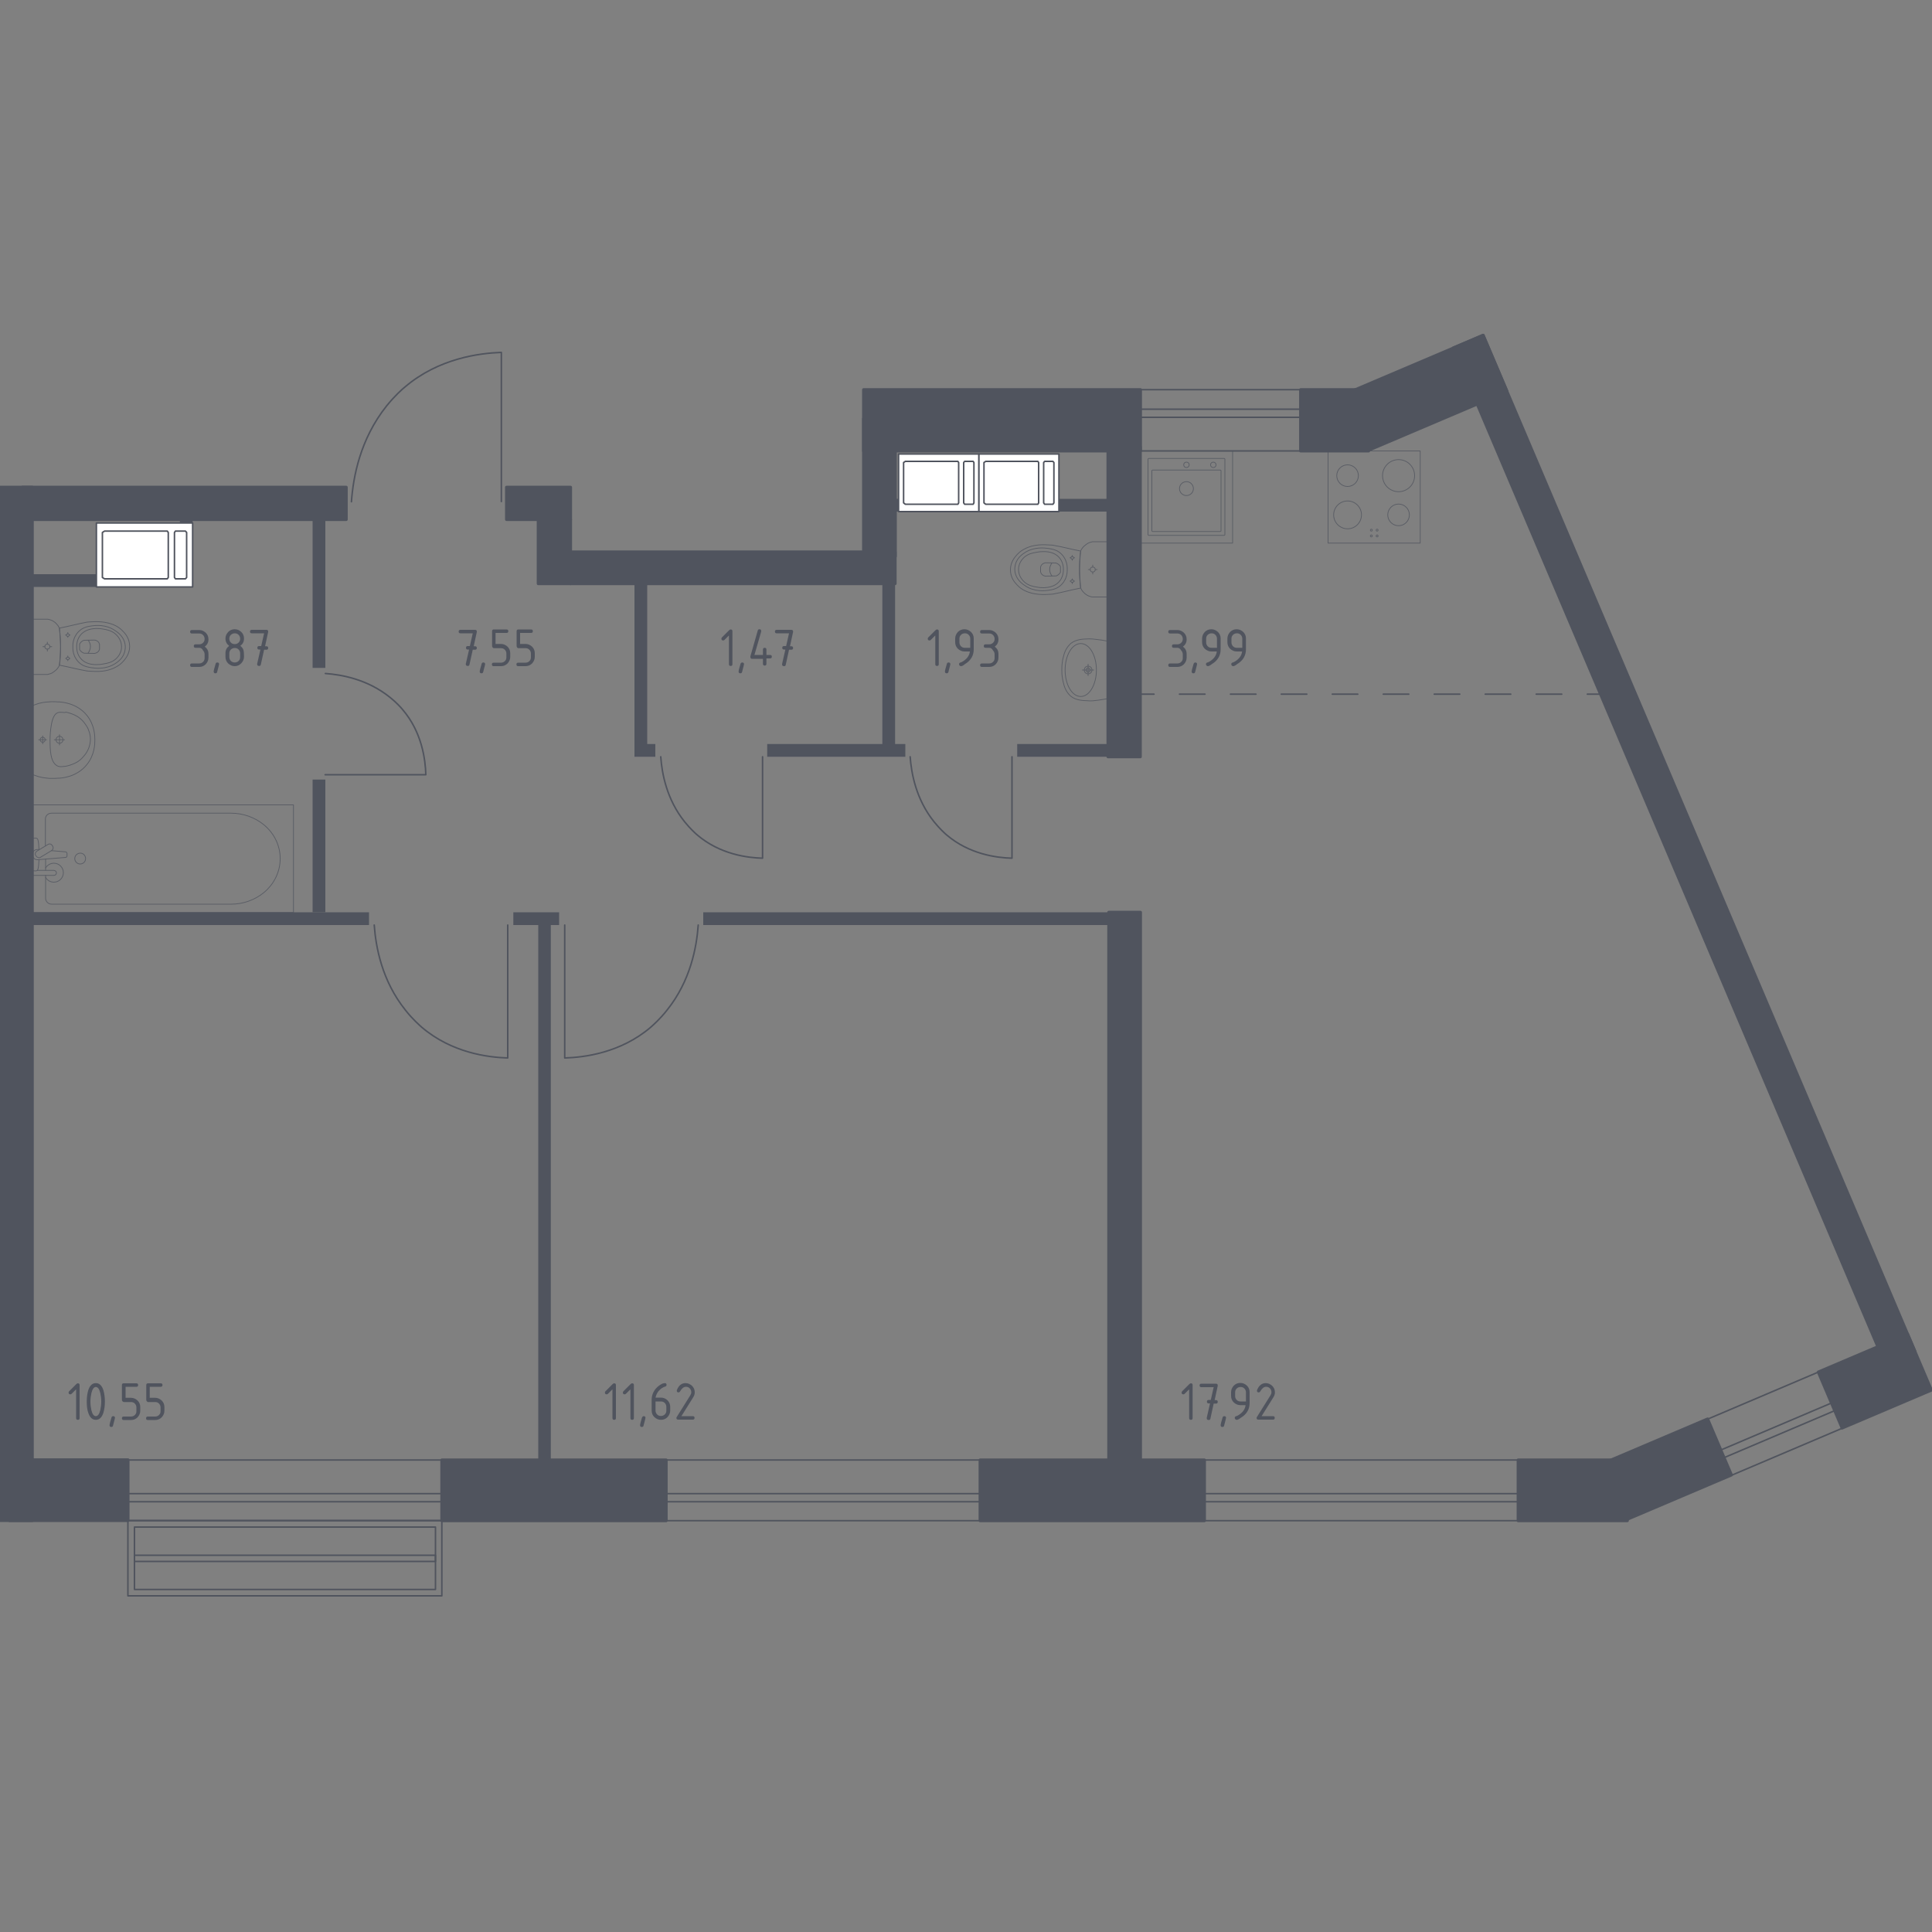 <?xml version="1.0" encoding="utf-8"?>
<!-- Generator: Adobe Illustrator 27.9.0, SVG Export Plug-In . SVG Version: 6.00 Build 0)  -->
<svg version="1.1" xmlns="http://www.w3.org/2000/svg" xmlns:xlink="http://www.w3.org/1999/xlink" x="0px" y="0px"
	 viewBox="0 0 1000 1000" style="enable-background:new 0 0 1000 1000;" xml:space="preserve">
<rect x="0" y="0" width="1000" height="1000" fill="#808080" stroke="none"/>
<style type="text/css">
	.st0{fill:none;stroke:#50545E;stroke-width:0.785;stroke-linecap:round;stroke-linejoin:round;stroke-miterlimit:10;}
	.st1{fill:#FFFFFF;stroke:#50545E;stroke-width:0.785;stroke-linecap:round;stroke-linejoin:round;stroke-miterlimit:10;}
	.st2{fill:none;stroke:#50545E;stroke-width:0.785;stroke-linecap:round;stroke-linejoin:round;}
	
		.st3{fill:none;stroke:#50545E;stroke-width:0.785;stroke-linecap:round;stroke-linejoin:round;stroke-dasharray:13.195,13.195,13.195,13.195;}
	
		.st4{fill:none;stroke:#50545E;stroke-width:0.785;stroke-linecap:round;stroke-linejoin:round;stroke-dasharray:13.195,13.195,13.195,13.195,13.195,13.195;}
	.st5{opacity:0.8;}
	.st6{fill:none;stroke:#50545E;stroke-width:0.393;stroke-linecap:round;stroke-linejoin:round;stroke-miterlimit:10;}
	.st7{opacity:0.8;fill:none;stroke:#50545E;stroke-width:0.393;stroke-linecap:round;stroke-linejoin:round;stroke-miterlimit:10;}
	.st8{fill:#50545E;stroke:#50545E;stroke-width:1.571;stroke-linecap:round;stroke-linejoin:round;stroke-miterlimit:10;}
	.st9{fill:#50545E;}
</style>
<g id="Окна_x2C__двери">
	<path class="st0" d="M181.9,259.7c0.9-12.6,4.4-32.3,18.2-49.6c4.2-5.2,8-8.6,9.5-9.8c17.5-14.9,38.6-17.5,49.9-17.9
		c0,25.7,0,51.5,0,77.2"/>
	<path class="st0" d="M168.4,348.6c8.5,0.6,21.8,3,33.4,12.3c3.5,2.8,5.8,5.4,6.6,6.4c10.1,11.8,11.8,26.1,12,33.7
		c-17.4,0-34.7,0-52.1,0"/>
	<path class="st0" d="M342,391.7c0.6,8.5,3,22,12.4,33.7c2.9,3.6,5.5,5.9,6.4,6.7c11.9,10.2,26.3,11.9,33.9,12.1c0-17.5,0-35,0-52.5
		"/>
	<path class="st0" d="M471.1,391.7c0.6,8.5,3,22,12.4,33.7c2.9,3.6,5.5,5.9,6.4,6.7c11.9,10.2,26.3,11.9,33.9,12.1
		c0-17.5,0-35,0-52.5"/>
	<path class="st0" d="M361.4,478.8c-0.8,11.2-3.9,28.8-16.2,44.1c-3.7,4.7-7.2,7.7-8.4,8.8c-15.6,13.3-34.4,15.6-44.5,15.9
		c0-22.9,0-45.9,0-68.8"/>
	<path class="st0" d="M193.7,478.8c0.8,11.2,3.9,28.8,16.2,44.1c3.7,4.7,7.2,7.7,8.4,8.8c15.6,13.3,34.4,15.6,44.5,15.9
		c0-22.9,0-45.9,0-68.8"/>
	<rect x="344.8" y="773.1" class="st0" width="162.5" height="4.2"/>
	<rect x="344.8" y="755.7" class="st0" width="162.5" height="31.4"/>
	<rect x="623.4" y="773.1" class="st0" width="162.5" height="4.2"/>
	<rect x="623.4" y="755.7" class="st0" width="162.5" height="31.4"/>
	<rect x="66.2" y="773.1" class="st0" width="162.5" height="4.2"/>
	<rect x="66.2" y="755.7" class="st0" width="162.5" height="31.4"/>
	<g>
		<rect x="69.6" y="790.4" class="st0" width="155.8" height="32.3"/>
		<rect x="66.2" y="787" class="st0" width="162.5" height="39"/>
		<rect x="69.6" y="805" class="st0" width="155.8" height="3.2"/>
	</g>
	<rect x="590.3" y="201.7" class="st0" width="83" height="31.7"/>
	<rect x="590.3" y="211.8" class="st0" width="83" height="4.2"/>
	
		<rect x="887.9" y="721.7" transform="matrix(0.92 -0.391 0.391 0.92 -215.1 417.706)" class="st0" width="62.3" height="31.6"/>
	
		<rect x="889.3" y="738.8" transform="matrix(0.92 -0.391 0.391 0.92 -216.327 418.549)" class="st0" width="62.3" height="4.3"/>
</g>
<g id="Шахты">
	<g>
		<polyline class="st1" points="465.1,264.8 465.1,235 506.7,235 506.7,264.8 465.1,264.8 		"/>
		<polyline class="st1" points="496.2,260.3 496.2,239.4 495.8,238.8 468.6,238.8 467.7,239.4 467.7,260.3 468.6,261 495.8,261 
			496.2,260.3 		"/>
		<polyline class="st1" points="504.1,239.4 504.1,260.3 503.7,261 499.3,261 498.8,260.3 498.8,239.4 499.3,238.8 503.7,238.8 
			504.1,239.4 		"/>
	</g>
	<g>
		<polyline class="st1" points="506.7,264.8 506.7,235 548.1,235 548.1,264.8 506.7,264.8 		"/>
		<polyline class="st1" points="537.6,260.3 537.6,239.4 537.2,238.8 510.2,238.8 509.3,239.4 509.3,260.3 510.2,261 537.2,261 
			537.6,260.3 		"/>
		<polyline class="st1" points="545.5,239.4 545.5,260.3 545,261 540.7,261 540.2,260.3 540.2,239.4 540.7,238.8 545,238.8 
			545.5,239.4 		"/>
	</g>
	<g>
		<polyline class="st1" points="49.9,303.8 49.9,270.7 99.7,270.7 99.7,303.8 49.9,303.8 		"/>
		<polyline class="st1" points="87.1,298.9 87.1,275.6 86.6,274.9 54.1,274.9 53,275.6 53,298.9 54.1,299.6 86.6,299.6 87.1,298.9 
					"/>
		<polyline class="st1" points="96.6,275.6 96.6,298.9 96,299.6 90.8,299.6 90.3,298.9 90.3,275.6 90.8,274.9 96,274.9 96.6,275.6 
					"/>
	</g>
</g>
<g id="Пунктир">
	<g>
		<g>
			<line class="st2" x1="590.3" y1="359.3" x2="597.3" y2="359.3"/>
			<line class="st3" x1="610.5" y1="359.3" x2="656.6" y2="359.3"/>
			<line class="st4" x1="663.2" y1="359.3" x2="815" y2="359.3"/>
			<line class="st2" x1="821.6" y1="359.3" x2="828.6" y2="359.3"/>
		</g>
	</g>
</g>
<g id="Сантехника">
	<g class="st5">
		<rect x="590.3" y="233.4" class="st6" width="47.7" height="47.7"/>
		<circle class="st6" cx="614.1" cy="252.9" r="3.6"/>
		<circle class="st6" cx="614.1" cy="240.6" r="1.4"/>
		<circle class="st6" cx="628" cy="240.6" r="1.4"/>
		<path class="st6" d="M633.6,277.1l-39,0c-0.2,0-0.4-0.2-0.4-0.4l0-39c0-0.2,0.2-0.4,0.4-0.4l39,0c0.2,0,0.4,0.2,0.4,0.4l0,39
			C634,276.9,633.8,277.1,633.6,277.1z"/>
		<path class="st6" d="M631.6,275.1l-35,0c-0.2,0-0.4-0.2-0.4-0.4l0-31c0-0.2,0.2-0.4,0.4-0.4l35,0c0.2,0,0.4,0.2,0.4,0.4l0,31
			C632,275,631.8,275.1,631.6,275.1z"/>
	</g>
	<g>
		<rect x="687.4" y="233.4" class="st7" width="47.7" height="47.7"/>
		<g>
			<circle class="st7" cx="723.9" cy="246.2" r="8.3"/>
		</g>
		<g>
			<circle class="st7" cx="697.5" cy="266.5" r="7.2"/>
		</g>
		<g>
			<circle class="st7" cx="697.5" cy="246.2" r="5.6"/>
		</g>
		<g>
			<circle class="st7" cx="723.9" cy="266.5" r="5.6"/>
		</g>
		<circle class="st7" cx="709.8" cy="277.4" r="0.5"/>
		<circle class="st7" cx="712.8" cy="277.4" r="0.5"/>
		<circle class="st7" cx="712.8" cy="274.4" r="0.5"/>
		<circle class="st7" cx="709.8" cy="274.4" r="0.5"/>
	</g>
	<g class="st5">
		<ellipse class="st6" cx="565.6" cy="294.8" rx="1.3" ry="1.3"/>
		<line class="st6" x1="565.6" y1="292.5" x2="565.6" y2="293.5"/>
		<line class="st6" x1="565.6" y1="296.1" x2="565.6" y2="297.1"/>
		<line class="st6" x1="563.3" y1="294.8" x2="564.3" y2="294.8"/>
		<line class="st6" x1="566.9" y1="294.8" x2="567.9" y2="294.8"/>
		<line class="st6" x1="555" y1="287.5" x2="555" y2="288"/>
		<line class="st6" x1="555" y1="289.4" x2="555" y2="290"/>
		<line class="st6" x1="553.8" y1="288.7" x2="554.3" y2="288.7"/>
		<line class="st6" x1="555.7" y1="288.7" x2="556.2" y2="288.7"/>
		<circle class="st6" cx="555" cy="288.7" r="0.7"/>
		<circle class="st6" cx="555" cy="300.8" r="0.7"/>
		<line class="st6" x1="555" y1="299.6" x2="555" y2="300.1"/>
		<line class="st6" x1="555" y1="301.5" x2="555" y2="302.1"/>
		<line class="st6" x1="553.8" y1="300.8" x2="554.3" y2="300.8"/>
		<line class="st6" x1="555.7" y1="300.8" x2="556.2" y2="300.8"/>
		<path class="st6" d="M543.7,307.6c0.5,0,1-0.1,1.3-0.1c5.4-1,9-2.1,14.3-3.1c-0.3-2.9-0.6-6.1-0.6-9.6c0-3.5,0.2-6.8,0.6-9.6
			c-5.4-1-9-2.1-14.3-3c-0.3,0-0.7-0.1-1.3-0.1c-3.2-0.2-8.6-0.6-13.5,2.1c-0.8,0.4-2.4,1.3-3.9,3c-0.9,1-3.3,3.7-3.3,7.6
			c0,0,0,0.1,0,0.1c0,0,0,0.1,0,0.1c0,4,2.3,6.6,3.3,7.6c1.5,1.7,3.1,2.6,3.9,3C535.1,308.1,540.5,307.8,543.7,307.6z"/>
		<path class="st6" d="M542.8,305.5c1.6-0.2,3.4-0.5,5.3-1.8c2.3-1.6,3.2-3.7,3.5-4.4c0.8-1.9,0.8-3.5,0.8-4.6c0-1.1,0-2.7-0.8-4.6
			c-0.3-0.7-1.2-2.8-3.5-4.4c-1.9-1.3-3.7-1.5-5.3-1.8c-2.1-0.3-7.4-1-12.3,2.1c-1.2,0.8-3.8,2.5-4.8,5.7c-0.2,0.7-0.9,3,0,5.7
			c1.1,3.2,3.6,4.9,4.8,5.7C535.4,306.5,540.8,305.8,542.8,305.5z"/>
		<path class="st6" d="M547.9,301.4c2.5-2.5,2.5-5.8,2.5-6.6c0-0.9,0-4.1-2.5-6.6c-2.2-2.2-5.2-2.7-7.6-2.7c-1.5,0-2.6,0.1-3.5,0.3
			c-2.3,0.4-4.5,0.8-6.5,2.5c-1.5,1.3-3.2,3.6-3.1,6.6c0,3.5,2.4,5.8,3.2,6.5c2,1.7,4.4,2.2,6.4,2.5c0.8,0.2,2,0.3,3.5,0.3
			C542.7,304.1,545.7,303.6,547.9,301.4z"/>
		<path class="st6" d="M546.6,298.1c0.4-0.1,1-0.4,1.6-1c0.3-0.3,0.5-0.6,0.7-0.9c0,0,0,0,0,0c0-1.3,0-1.5,0-2.9c0,0,0,0,0,0
			c-0.1-0.3-0.4-0.6-0.7-0.9c-0.6-0.6-1.2-0.8-1.6-1c-1.8,0-3.6-0.1-5.3-0.1c-0.2,0-1.1,0.1-1.9,0.8c-0.6,0.5-0.7,1.2-0.8,1.4
			c0,0.8,0,1.7,0,2.5c0.1,0.2,0.2,0.9,0.8,1.4c0.7,0.7,1.6,0.8,1.9,0.8C543,298.2,544.8,298.1,546.6,298.1z"/>
		<path class="st6" d="M544.5,298.1c-0.3-0.4-1.2-1.6-1.2-3.3c0-1.8,0.9-3,1.2-3.4"/>
		<path class="st6" d="M573.5,308.4v-27.3c0-0.4-0.3-0.7-0.7-0.7c0,0-6.6,0-7.3,0c-0.4,0.1-0.9,0.2-1.5,0.4c-0.6,0.2-1.2,0.5-1.8,1
			c-0.8,0.6-1.5,1.2-1.9,1.8c-0.5,0.6-0.8,1.1-0.9,1.5c-0.2,1.4-0.3,3-0.4,4.6c-0.1,1.6-0.2,3.3-0.2,5.1c0,1.8,0.1,3.4,0.2,5
			c0.1,1.6,0.2,3.1,0.4,4.6c0.1,0.3,0.4,0.8,0.7,1.3c0.4,0.5,0.9,1.1,1.6,1.7c0.8,0.6,1.5,1,2.2,1.2c0.7,0.3,1.3,0.4,1.6,0.4
			c0.8,0,7.3,0,7.3,0C573.2,309.1,573.5,308.8,573.5,308.4z"/>
	</g>
	<g class="st5">
		<path class="st6" d="M563.2,348.8c-1.1,0-2-0.9-2-2c0-1.1,0.9-2,2-2c1.1,0,2,0.9,2,2C565.2,347.9,564.3,348.8,563.2,348.8z"/>
		<path class="st6" d="M559.4,360.5c-4.5,0-8.1-6.1-8.1-13.7c0-7.6,3.6-13.7,8.1-13.7c4.5,0,8.1,6.1,8.1,13.7
			C567.5,354.3,563.9,360.5,559.4,360.5z"/>
		<path class="st6" d="M563.2,347.9c-0.6,0-1.1-0.5-1.1-1.1c0-0.6,0.5-1.1,1.1-1.1c0.6,0,1.1,0.5,1.1,1.1
			C564.3,347.4,563.8,347.9,563.2,347.9z"/>
		<path class="st6" d="M568.6,362.4c2-0.3,3.7-0.6,4.9-0.8c0-0.2,0-29.5,0-29.7c-1.2-0.2-2.9-0.6-4.9-0.8c-2.3-0.3-3.9-0.5-5.7-0.4
			c-2.5,0.1-5.9,0.2-8.6,2.3c0,0-2.4,1.9-3.5,5.5c-0.1,0.5-0.4,1.6-0.6,2.3c-0.2,0.8-0.3,1.3-0.3,1.7c0,0,0,0,0,0
			c-0.3,1.7-0.3,3-0.3,4.2c0,1.2,0,2.6,0.3,4.2c0,0,0,0,0,0c0.1,0.4,0.2,1,0.3,1.7c0.2,0.7,0.5,1.9,0.6,2.3c1.1,3.7,3.5,5.5,3.5,5.5
			c2.6,2.1,6.1,2.2,8.6,2.3C564.7,362.9,566.3,362.7,568.6,362.4z"/>
		<line class="st6" x1="563.2" y1="349.7" x2="563.2" y2="343.8"/>
		<line class="st6" x1="566.1" y1="346.8" x2="560.2" y2="346.8"/>
	</g>
	<g class="st5">
		<ellipse class="st6" cx="24.5" cy="334.7" rx="1.3" ry="1.3"/>
		<line class="st6" x1="24.5" y1="337" x2="24.5" y2="336"/>
		<line class="st6" x1="24.5" y1="333.4" x2="24.5" y2="332.4"/>
		<line class="st6" x1="26.8" y1="334.7" x2="25.8" y2="334.7"/>
		<line class="st6" x1="23.2" y1="334.7" x2="22.2" y2="334.7"/>
		<line class="st6" x1="35.1" y1="342" x2="35.1" y2="341.5"/>
		<line class="st6" x1="35.1" y1="340.1" x2="35.1" y2="339.5"/>
		<line class="st6" x1="36.3" y1="340.8" x2="35.8" y2="340.8"/>
		<line class="st6" x1="34.4" y1="340.8" x2="33.9" y2="340.8"/>
		<circle class="st6" cx="35.1" cy="340.8" r="0.7"/>
		<circle class="st6" cx="35.1" cy="328.7" r="0.7"/>
		<line class="st6" x1="35.1" y1="329.9" x2="35.1" y2="329.4"/>
		<line class="st6" x1="35.1" y1="328" x2="35.1" y2="327.4"/>
		<line class="st6" x1="36.3" y1="328.7" x2="35.8" y2="328.7"/>
		<line class="st6" x1="34.4" y1="328.7" x2="33.9" y2="328.7"/>
		<path class="st6" d="M46.4,321.9c-0.5,0-1,0.1-1.3,0.1c-5.4,1-9,2.1-14.3,3.1c0.3,2.9,0.6,6.1,0.6,9.6c0,3.5-0.2,6.8-0.6,9.6
			c5.4,1,9,2.1,14.3,3c0.3,0,0.7,0.1,1.3,0.1c3.2,0.2,8.6,0.6,13.5-2.1c0.8-0.4,2.4-1.3,3.9-3c0.9-1,3.3-3.7,3.3-7.6
			c0,0,0-0.1,0-0.1c0,0,0-0.1,0-0.1c0-4-2.3-6.6-3.3-7.6c-1.5-1.7-3.1-2.6-3.9-3C55,321.4,49.6,321.7,46.4,321.9z"/>
		<path class="st6" d="M47.3,324c-1.6,0.2-3.4,0.5-5.3,1.8c-2.3,1.6-3.2,3.7-3.5,4.4c-0.8,1.9-0.8,3.5-0.8,4.6c0,1.1,0,2.7,0.8,4.6
			c0.3,0.7,1.2,2.8,3.5,4.4c1.9,1.3,3.7,1.5,5.3,1.8c2.1,0.3,7.4,1,12.3-2.1c1.2-0.8,3.8-2.5,4.8-5.7c0.2-0.7,0.9-3,0-5.7
			c-1.1-3.2-3.6-4.9-4.8-5.7C54.7,323,49.3,323.7,47.3,324z"/>
		<path class="st6" d="M42.2,328.1c-2.5,2.5-2.5,5.8-2.5,6.6c0,0.9,0,4.1,2.5,6.6c2.2,2.2,5.2,2.7,7.6,2.7c1.5,0,2.6-0.1,3.5-0.3
			c2.3-0.4,4.5-0.8,6.5-2.5c1.5-1.3,3.2-3.6,3.1-6.6c0-3.5-2.4-5.8-3.2-6.5c-2-1.7-4.4-2.2-6.4-2.5c-0.8-0.2-2-0.3-3.5-0.3
			C47.4,325.4,44.4,325.9,42.2,328.1z"/>
		<path class="st6" d="M43.5,331.4c-0.4,0.1-1,0.4-1.6,1c-0.3,0.3-0.5,0.6-0.7,0.9c0,0,0,0,0,0c0,1.3,0,1.5,0,2.9c0,0,0,0,0,0
			c0.1,0.3,0.4,0.6,0.7,0.9c0.6,0.6,1.2,0.8,1.6,1c1.8,0,3.6,0.1,5.3,0.1c0.2,0,1.1-0.1,1.9-0.8c0.6-0.5,0.7-1.2,0.8-1.4
			c0-0.8,0-1.7,0-2.5c-0.1-0.2-0.2-0.9-0.8-1.4c-0.7-0.7-1.6-0.8-1.9-0.8C47,331.3,45.3,331.4,43.5,331.4z"/>
		<path class="st6" d="M45.6,331.3c0.3,0.4,1.2,1.6,1.2,3.3c0,1.8-0.9,3-1.2,3.4"/>
		<path class="st6" d="M16.6,321.1v27.3c0,0.4,0.3,0.7,0.7,0.7c0,0,6.6,0,7.3,0c0.4-0.1,0.9-0.2,1.5-0.4c0.6-0.2,1.2-0.5,1.8-1
			c0.8-0.6,1.5-1.2,1.9-1.8c0.5-0.6,0.8-1.1,0.9-1.5c0.2-1.4,0.3-3,0.4-4.6c0.1-1.6,0.2-3.3,0.2-5.1c0-1.8-0.1-3.4-0.2-5
			c-0.1-1.6-0.2-3.1-0.4-4.6c-0.1-0.3-0.4-0.8-0.7-1.3c-0.4-0.5-0.9-1.1-1.6-1.7c-0.8-0.6-1.5-1-2.2-1.2c-0.7-0.3-1.3-0.4-1.6-0.4
			c-0.8,0-7.3,0-7.3,0C16.9,320.4,16.6,320.7,16.6,321.1z"/>
	</g>
	<g class="st5">
		<path class="st6" d="M30.8,381.1c1,0,1.8,0.8,1.8,1.8c0,1-0.8,1.8-1.8,1.8c-1,0-1.8-0.8-1.8-1.8C29,381.9,29.8,381.1,30.8,381.1z"
			/>
		<line class="st6" x1="30.8" y1="385.6" x2="30.8" y2="380.3"/>
		<line class="st6" x1="33.4" y1="382.9" x2="28.1" y2="382.9"/>
		<path class="st6" d="M22.1,381.6c0.7,0,1.3,0.6,1.3,1.3c0,0.7-0.6,1.3-1.3,1.3c-0.7,0-1.3-0.6-1.3-1.3
			C20.8,382.2,21.3,381.6,22.1,381.6z"/>
		<line class="st6" x1="22.1" y1="385" x2="22.1" y2="380.9"/>
		<line class="st6" x1="24.1" y1="382.9" x2="20" y2="382.9"/>
		<path class="st6" d="M30,363.3c-0.9-0.1-2.1-0.1-3.4-0.1c-0.5,0-1.5,0.1-2.8,0.2c-1,0.1-2.3,0.3-3.8,0.7c-1.2,0.4-2.3,0.8-3.5,1.2
			c0,0,0,0,0,0c0,0.5,0,35.3,0,35.5c0,0,0,0,0,0c1.2,0.4,2.3,0.8,3.5,1.2c1.5,0.4,2.7,0.6,3.8,0.7c1.2,0.2,2.2,0.2,2.8,0.2
			c1.3,0,2.5,0,3.4-0.1c1.3,0,9.6-0.3,15-7.1c4-5,4.1-10.6,4.1-12.7c0-2.1-0.1-7.7-4.1-12.7C39.6,363.6,31.3,363.3,30,363.3z"/>
		<path class="st6" d="M32,368.7c-0.5,0-1.1-0.1-1.8,0.1c0,0-0.1,0-0.1,0c0,0-0.6,0.2-1.2,0.7c-3,2.6-3,13.3-3,13.3l0,0
			c0,5.9,0.3,10.9,3,13.1c0,0,0,0,0,0c0,0,0,0,0,0c0.6,0.5,1.1,0.7,1.2,0.7c0,0,0,0,0,0c0.8,0.3,1.8,0.2,1.9,0.2
			c0.9-0.1,1.4-0.1,2.1-0.2c3.8-0.8,6.2-2.4,6.2-2.4c1.8-1.2,2.8-2.5,3.4-3.2c0.4-0.5,1.1-1.4,1.7-2.6c1.3-2.6,1.4-5,1.4-5.7
			c0-2.9-1-4.9-1.4-5.9l0,0c-0.4-0.7-0.9-1.6-1.7-2.6c-0.5-0.7-1.6-2-3.4-3.2c0,0-2.4-1.6-6.2-2.4C33.7,368.9,33.1,368.8,32,368.7z"
			/>
	</g>
	<g class="st5">
		<line class="st6" x1="23.6" y1="444.6" x2="23.6" y2="450.5"/>
		<path class="st6" d="M23.6,453v12c0,1.6,1.4,3,3.2,3h92.8c6.3,0,12.4-2.2,17.1-6.1c11.1-9.4,11.1-25.6,0-34.9
			c-4.7-3.9-10.8-6.1-17.1-6.1H26.7c-1.8,0-3.2,1.3-3.2,3v14"/>
		<rect x="16.7" y="416.6" class="st6" width="135.2" height="55.7"/>
		<path class="st6" d="M44.3,444.4c0,1.6-1.3,2.8-2.8,2.8c-1.6,0-2.8-1.3-2.8-2.8c0-1.6,1.3-2.8,2.8-2.8
			C43,441.5,44.3,442.8,44.3,444.4z"/>
		<path class="st6" d="M16.7,450.5v2.6h4.2h0.3h6.6c0,0,1.4,0,1.4-1.3c0-1.2-1.4-1.3-1.4-1.3h-6.6h-0.3h-1.5"/>
		<path class="st6" d="M20.3,439.8l-0.8-0.1c-1.3-0.1-2.6,0.9-2.7,2.3c0,0.1,0,0.2,0,0.3c0,0.1,0,0.2,0,0.3c0.2,1.5,1.4,2.5,2.7,2.4
			l14.4-1.2c0.5,0,0.8-0.4,0.8-0.9v-1.1c0-0.5-0.4-0.9-0.8-0.9l-7.3-0.6"/>
		<path class="st6" d="M27,437.6l0.3,0.4c0.4,0.8,0.2,1.7-0.5,2.2l-5.8,3.5c-0.7,0.5-1.7,0.2-2.2-0.5l-0.3-0.4
			c-0.5-0.7-0.2-1.7,0.5-2.2l5.8-3.5C25.6,436.6,26.6,436.8,27,437.6z"/>
		<path class="st6" d="M20.2,439.8c-0.1-2-0.3-4.7-0.7-5.4c-0.5-1-1.9-0.5-1.9-0.5h-0.9v16.8h0.9c0,0,1.4,0.4,1.9-0.5
			c0.4-0.7,0.6-3.3,0.7-5.3"/>
		<path class="st6" d="M23.6,454.1c0.8,1.5,2.4,2.5,4.3,2.5c2.7,0,4.9-2.2,4.9-4.9c0-2.7-2.2-4.9-4.9-4.9c-1.8,0-3.5,1-4.3,2.5"/>
	</g>
</g>
<g id="Несущие">
	<g>
		<rect x="0" y="252.2" class="st8" width="16.7" height="534.8"/>
		
			<rect x="4.8" y="755.7" transform="matrix(-1 -1.224647e-16 1.224647e-16 -1 71.053 1542.714)" class="st8" width="61.4" height="31.4"/>
		<rect x="228.7" y="755.7" class="st8" width="116.1" height="31.4"/>
		<rect x="507.3" y="755.7" class="st8" width="116.1" height="31.4"/>
		<rect x="785.8" y="755.7" class="st8" width="56.5" height="31.4"/>
		<rect x="11.6" y="252.2" class="st8" width="167.6" height="16.7"/>
		<rect x="262.2" y="252.2" class="st8" width="33.1" height="16.7"/>
		<rect x="278.6" y="269" class="st8" width="16.7" height="33.1"/>
		<rect x="295.3" y="285.7" class="st8" width="168" height="16.4"/>
		<rect x="447" y="216.7" class="st8" width="16.4" height="71.3"/>
		<rect x="447" y="201.7" class="st8" width="143.3" height="31.7"/>
		<rect x="673.2" y="201.7" class="st8" width="35.2" height="31.7"/>
		<rect x="573.5" y="231.3" class="st8" width="16.7" height="160.4"/>
		<rect x="573.9" y="472.2" class="st8" width="16.4" height="289.9"/>
		
			<rect x="699.2" y="187.9" transform="matrix(0.92 -0.391 0.391 0.92 -20.887 304.642)" class="st8" width="78.1" height="31.5"/>
		
			<rect x="833.8" y="745.3" transform="matrix(0.92 -0.391 0.391 0.92 -228.751 397.797)" class="st8" width="58.8" height="31.5"/>
		
			<rect x="945.6" y="699.7" transform="matrix(0.92 -0.391 0.391 0.92 -202.376 436.173)" class="st8" width="50.2" height="31.5"/>
		
			<rect x="863.7" y="154.4" transform="matrix(0.92 -0.391 0.391 0.92 -102.709 375.731)" class="st8" width="16.7" height="571.7"/>
	</g>
</g>
<g id="Перегородки">
	<g>
		<rect x="16.7" y="472.2" class="st9" width="174.3" height="6.6"/>
		<rect x="161.8" y="403.5" class="st9" width="6.6" height="68.7"/>
		<rect x="161.8" y="269" class="st9" width="6.6" height="76.7"/>
		<rect x="93.1" y="269" class="st9" width="6.6" height="1.7"/>
		<rect x="16.7" y="297.2" class="st9" width="33.1" height="6.6"/>
		<rect x="265.7" y="472.2" class="st9" width="23.7" height="6.6"/>
		<rect x="364" y="472.2" class="st9" width="209.9" height="6.6"/>
		<rect x="278.6" y="478.1" class="st9" width="6.5" height="277.6"/>
		<rect x="328.4" y="302.1" class="st9" width="6.6" height="84.9"/>
		<rect x="328.4" y="385.1" class="st9" width="10.8" height="6.6"/>
		<rect x="397.1" y="385.1" class="st9" width="71.5" height="6.6"/>
		<rect x="456.7" y="302.1" class="st9" width="6.6" height="86.3"/>
		<rect x="526.5" y="385.1" class="st9" width="47.4" height="6.6"/>
		<rect x="463.3" y="258.2" class="st9" width="1.7" height="6.6"/>
		<rect x="548.1" y="258.2" class="st9" width="25.8" height="6.6"/>
	</g>
</g>
<g id="Лифты_x2C__лестницы">
</g>
<g id="Площади">
	<g>
		<g>
			<path class="st9" d="M615.4,719.2l-2.2,2.2c-0.2,0.2-0.4,0.3-0.7,0.3c-0.6,0-0.9-0.3-0.9-0.9c0-0.3,0.1-0.5,0.3-0.7l3.7-3.7
				c0.2-0.2,0.5-0.4,0.8-0.4c0.6,0,0.9,0.3,0.9,0.9V734c0,0.6-0.3,0.9-0.9,0.9s-0.9-0.3-0.9-0.9V719.2z"/>
			<path class="st9" d="M626.3,726.4h-0.7c-0.6,0-0.9-0.3-0.9-0.9c0-0.6,0.3-0.9,0.9-0.9h1.1l1.5-6.6h-6.4c-0.6,0-0.9-0.3-0.9-0.9
				s0.3-0.9,0.9-0.9h7.6c0.6,0,0.9,0.3,0.9,0.9c0,0.1,0,0.1,0,0.2l-1.6,7.4h0.7c0.6,0,0.9,0.3,0.9,0.9c0,0.6-0.3,0.9-0.9,0.9h-1.2
				l-1.7,7.8c-0.1,0.5-0.4,0.7-0.9,0.7c-0.6,0-1-0.3-1-0.9c0-0.1,0-0.2,0-0.2L626.3,726.4z"/>
			<path class="st9" d="M633.7,733c0.6,0,0.9,0.3,0.9,0.9c0,0.1-0.3,1.4-1,4c-0.1,0.5-0.4,0.7-0.9,0.7c-0.6,0-0.9-0.3-0.9-0.9
				c0-0.4,0.3-1.8,1-4C632.9,733.3,633.2,733,633.7,733z"/>
			<path class="st9" d="M640.1,734.9c-0.2,0-0.5-0.1-0.7-0.3s-0.3-0.4-0.3-0.7c0-0.4,0.2-0.7,0.5-0.8c0.7-0.2,1.3-0.5,1.7-0.8
				c2-1.3,3.2-3,3.4-5H642c-1.3,0-2.4-0.5-3.4-1.4c-0.9-0.9-1.4-2-1.4-3.4v-1.9c0-1.3,0.5-2.4,1.4-3.4c0.9-0.9,2-1.4,3.4-1.4
				c1.3,0,2.4,0.5,3.4,1.4c0.9,0.9,1.4,2,1.4,3.3v5.7c0,3.2-1.5,5.8-4.5,7.6C641.3,734.6,640.6,734.9,640.1,734.9z M644.9,725.4
				v-4.7c0-0.8-0.3-1.5-0.8-2c-0.6-0.6-1.2-0.8-2-0.8s-1.5,0.3-2,0.8c-0.6,0.6-0.8,1.2-0.8,2v1.9c0,0.8,0.3,1.5,0.8,2
				c0.6,0.6,1.2,0.8,2,0.8H644.9z"/>
			<path class="st9" d="M655.1,715.9c1.3,0,2.4,0.5,3.4,1.4c0.9,0.9,1.4,2,1.4,3.4c0,0.9-0.3,1.8-0.9,2.7l-6,9.6h5.9
				c0.6,0,0.9,0.3,0.9,0.9s-0.3,0.9-0.9,0.9h-7.6c-0.6,0-0.9-0.3-0.9-0.9c0-0.2,0.1-0.4,0.2-0.5l7-11.2c0.3-0.5,0.5-1,0.5-1.6
				c0-0.8-0.3-1.5-0.8-2c-0.6-0.6-1.2-0.8-2-0.8c-1.1,0-2.1,0.8-3,2.4c-0.2,0.3-0.4,0.5-0.8,0.5c-0.6,0-0.9-0.3-0.9-0.9
				c0-0.1,0-0.3,0.1-0.4C651.6,717.1,653.2,715.9,655.1,715.9z"/>
		</g>
	</g>
	<g>
		<g>
			<path class="st9" d="M316.9,719.2l-2.2,2.2c-0.2,0.2-0.4,0.3-0.7,0.3c-0.6,0-0.9-0.3-0.9-0.9c0-0.3,0.1-0.5,0.3-0.7l3.7-3.7
				c0.2-0.2,0.5-0.4,0.8-0.4c0.6,0,0.9,0.3,0.9,0.9V734c0,0.6-0.3,0.9-0.9,0.9s-0.9-0.3-0.9-0.9V719.2z"/>
			<path class="st9" d="M326.2,719.2l-2.2,2.2c-0.2,0.2-0.4,0.3-0.7,0.3c-0.6,0-0.9-0.3-0.9-0.9c0-0.3,0.1-0.5,0.3-0.7l3.7-3.7
				c0.2-0.2,0.5-0.4,0.8-0.4c0.6,0,0.9,0.3,0.9,0.9V734c0,0.6-0.3,0.9-0.9,0.9s-0.9-0.3-0.9-0.9V719.2z"/>
			<path class="st9" d="M333.2,733c0.6,0,0.9,0.3,0.9,0.9c0,0.1-0.3,1.4-1,4c-0.1,0.5-0.4,0.7-0.9,0.7c-0.6,0-0.9-0.3-0.9-0.9
				c0-0.4,0.3-1.8,1-4C332.5,733.3,332.8,733,333.2,733z"/>
			<path class="st9" d="M344.1,715.9c0.6,0,0.9,0.3,0.9,0.9c0,0.5-0.2,0.7-0.5,0.8c-1.4,0.4-2.6,1.2-3.7,2.5
				c-0.8,1.1-1.3,2.2-1.5,3.3h2.8c1.3,0,2.5,0.5,3.4,1.4c0.9,0.9,1.4,2,1.4,3.4v1.9c0,1.3-0.5,2.4-1.4,3.4c-0.9,0.9-2,1.4-3.4,1.4
				c-1.3,0-2.4-0.5-3.4-1.4c-0.9-0.9-1.4-2-1.4-3.3v-5.7c0-2.1,0.7-4,2.1-5.7c1.1-1.3,2.3-2.1,3.6-2.7
				C343.6,716,343.9,715.9,344.1,715.9z M339.3,725.4v4.7c0,0.8,0.3,1.5,0.8,2c0.6,0.6,1.2,0.8,2,0.8s1.5-0.3,2-0.8
				c0.6-0.6,0.8-1.2,0.8-2v-1.9c0-0.8-0.3-1.5-0.8-2c-0.6-0.6-1.2-0.8-2-0.8H339.3z"/>
			<path class="st9" d="M354.8,715.9c1.3,0,2.4,0.5,3.4,1.4c0.9,0.9,1.4,2,1.4,3.4c0,0.9-0.3,1.8-0.9,2.7l-6,9.6h5.9
				c0.6,0,0.9,0.3,0.9,0.9s-0.3,0.9-0.9,0.9H351c-0.6,0-0.9-0.3-0.9-0.9c0-0.2,0.1-0.4,0.2-0.5l7-11.2c0.3-0.5,0.5-1,0.5-1.6
				c0-0.8-0.3-1.5-0.8-2c-0.6-0.6-1.2-0.8-2-0.8c-1.1,0-2.1,0.8-3,2.4c-0.2,0.3-0.4,0.5-0.8,0.5c-0.6,0-0.9-0.3-0.9-0.9
				c0-0.1,0-0.3,0.1-0.4C351.3,717.1,352.8,715.9,354.8,715.9z"/>
		</g>
	</g>
	<g>
		<g>
			<path class="st9" d="M39.3,719.2l-2.2,2.2c-0.2,0.2-0.4,0.3-0.7,0.3c-0.6,0-0.9-0.3-0.9-0.9c0-0.3,0.1-0.5,0.3-0.7l3.7-3.7
				c0.2-0.2,0.5-0.4,0.8-0.4c0.6,0,0.9,0.3,0.9,0.9V734c0,0.6-0.3,0.9-0.9,0.9s-0.9-0.3-0.9-0.9V719.2z"/>
			<path class="st9" d="M54.3,725.4c0,2.3-0.3,4.2-0.8,5.9c-0.8,2.4-2.1,3.6-3.9,3.6s-3.1-1.2-3.9-3.6c-0.6-1.6-0.8-3.6-0.8-5.9
				c0-2.3,0.3-4.2,0.8-5.9c0.8-2.4,2.1-3.6,3.9-3.6s3.1,1.2,3.9,3.6C54,721.2,54.3,723.2,54.3,725.4z M52.4,725.4
				c0-1.6-0.2-3.1-0.5-4.4c-0.5-2.1-1.3-3.1-2.3-3.1c-1,0-1.8,1.1-2.3,3.2c-0.3,1.4-0.5,2.9-0.5,4.4c0,1.6,0.2,3,0.5,4.4
				c0.5,2.1,1.3,3.1,2.3,3.1s1.8-1,2.3-3.1C52.2,728.5,52.4,727,52.4,725.4z"/>
			<path class="st9" d="M58.6,733c0.6,0,0.9,0.3,0.9,0.9c0,0.1-0.3,1.4-1,4c-0.1,0.5-0.4,0.7-0.9,0.7c-0.6,0-0.9-0.3-0.9-0.9
				c0-0.4,0.3-1.8,1-4C57.8,733.3,58.1,733,58.6,733z"/>
			<path class="st9" d="M63.1,724.5v-7.6c0-0.6,0.3-0.9,0.9-0.9h6.6c0.6,0,0.9,0.3,0.9,0.9s-0.3,0.9-0.9,0.9H65v5.7h2.8
				c1.3,0,2.4,0.5,3.4,1.4c0.9,0.9,1.4,2,1.4,3.4v1.9c0,1.3-0.5,2.4-1.4,3.4c-0.9,0.9-2,1.4-3.4,1.4h-3.8c-0.6,0-0.9-0.3-0.9-0.9
				s0.3-0.9,0.9-0.9h3.8c0.8,0,1.5-0.3,2-0.8c0.6-0.6,0.8-1.2,0.8-2v-1.9c0-0.8-0.3-1.5-0.8-2c-0.6-0.6-1.2-0.8-2-0.8h-3.8
				C63.4,725.4,63.1,725.1,63.1,724.5z"/>
			<path class="st9" d="M75.7,724.5v-7.6c0-0.6,0.3-0.9,0.9-0.9h6.6c0.6,0,0.9,0.3,0.9,0.9s-0.3,0.9-0.9,0.9h-5.7v5.7h2.8
				c1.3,0,2.4,0.5,3.4,1.4c0.9,0.9,1.4,2,1.4,3.4v1.9c0,1.3-0.5,2.4-1.4,3.4c-0.9,0.9-2,1.4-3.4,1.4h-3.8c-0.6,0-0.9-0.3-0.9-0.9
				s0.3-0.9,0.9-0.9h3.8c0.8,0,1.5-0.3,2-0.8c0.6-0.6,0.8-1.2,0.8-2v-1.9c0-0.8-0.3-1.5-0.8-2c-0.6-0.6-1.2-0.8-2-0.8h-3.8
				C76,725.4,75.7,725.1,75.7,724.5z"/>
		</g>
	</g>
	<g>
		<g>
			<path class="st9" d="M609.4,335.3h-1.9c-0.6,0-0.9-0.3-0.9-0.9s0.3-0.9,0.9-0.9h1.9c0.8,0,1.5-0.3,2-0.8c0.6-0.6,0.8-1.2,0.8-2
				c0-0.8-0.3-1.5-0.8-2c-0.6-0.6-1.2-0.8-2-0.8h-3.8c-0.6,0-0.9-0.3-0.9-0.9s0.3-0.9,0.9-0.9h3.8c1.3,0,2.4,0.5,3.4,1.4
				c0.9,0.9,1.4,2,1.4,3.4c0,1.6-0.6,2.8-1.9,3.8c1.3,1,1.9,2.2,1.9,3.8v1.9c0,1.3-0.5,2.4-1.4,3.4c-0.9,0.9-2,1.4-3.4,1.4h-3.8
				c-0.6,0-0.9-0.3-0.9-0.9s0.3-0.9,0.9-0.9h3.8c0.8,0,1.5-0.3,2-0.8c0.6-0.6,0.8-1.2,0.8-2v-1.9c0-0.8-0.3-1.5-0.8-2
				C610.8,335.6,610.1,335.3,609.4,335.3z"/>
			<path class="st9" d="M618.7,342.9c0.6,0,0.9,0.3,0.9,0.9c0,0.1-0.3,1.4-1,4c-0.1,0.5-0.4,0.7-0.9,0.7c-0.6,0-0.9-0.3-0.9-0.9
				c0-0.4,0.3-1.8,1-4C618,343.1,618.3,342.9,618.7,342.9z"/>
			<path class="st9" d="M625.2,344.8c-0.2,0-0.5-0.1-0.7-0.3s-0.3-0.4-0.3-0.7c0-0.4,0.2-0.7,0.5-0.8c0.7-0.2,1.3-0.5,1.7-0.8
				c2-1.3,3.2-3,3.4-5h-2.8c-1.3,0-2.4-0.5-3.4-1.4c-0.9-0.9-1.4-2-1.4-3.4v-1.9c0-1.3,0.5-2.4,1.4-3.4c0.9-0.9,2-1.4,3.4-1.4
				c1.3,0,2.4,0.5,3.4,1.4c0.9,0.9,1.4,2,1.4,3.3v5.7c0,3.2-1.5,5.8-4.5,7.6C626.3,344.5,625.6,344.8,625.2,344.8z M629.9,335.3
				v-4.7c0-0.8-0.3-1.5-0.8-2c-0.6-0.6-1.2-0.8-2-0.8s-1.5,0.3-2,0.8c-0.6,0.6-0.8,1.2-0.8,2v1.9c0,0.8,0.3,1.5,0.8,2
				c0.6,0.6,1.2,0.8,2,0.8H629.9z"/>
			<path class="st9" d="M638.3,344.8c-0.2,0-0.5-0.1-0.7-0.3s-0.3-0.4-0.3-0.7c0-0.4,0.2-0.7,0.5-0.8c0.7-0.2,1.3-0.5,1.7-0.8
				c2-1.3,3.2-3,3.4-5h-2.8c-1.3,0-2.4-0.5-3.4-1.4c-0.9-0.9-1.4-2-1.4-3.4v-1.9c0-1.3,0.5-2.4,1.4-3.4c0.9-0.9,2-1.4,3.4-1.4
				c1.3,0,2.4,0.5,3.4,1.4c0.9,0.9,1.4,2,1.4,3.3v5.7c0,3.2-1.5,5.8-4.5,7.6C639.4,344.5,638.7,344.8,638.3,344.8z M643,335.3v-4.7
				c0-0.8-0.3-1.5-0.8-2c-0.6-0.6-1.2-0.8-2-0.8s-1.5,0.3-2,0.8c-0.6,0.6-0.8,1.2-0.8,2v1.9c0,0.8,0.3,1.5,0.8,2
				c0.6,0.6,1.2,0.8,2,0.8H643z"/>
		</g>
	</g>
	<g>
		<g>
			<path class="st9" d="M484,329l-2.2,2.2c-0.2,0.2-0.4,0.3-0.7,0.3c-0.6,0-0.9-0.3-0.9-0.9c0-0.3,0.1-0.5,0.3-0.7l3.7-3.7
				c0.2-0.2,0.5-0.4,0.8-0.4c0.6,0,0.9,0.3,0.9,0.9v17.1c0,0.6-0.3,0.9-0.9,0.9s-0.9-0.3-0.9-0.9V329z"/>
			<path class="st9" d="M491,342.9c0.6,0,0.9,0.3,0.9,0.9c0,0.1-0.3,1.4-1,4c-0.1,0.5-0.4,0.7-0.9,0.7c-0.6,0-0.9-0.3-0.9-0.9
				c0-0.4,0.3-1.8,1-4C490.2,343.1,490.5,342.9,491,342.9z"/>
			<path class="st9" d="M497.4,344.8c-0.2,0-0.5-0.1-0.7-0.3s-0.3-0.4-0.3-0.7c0-0.4,0.2-0.7,0.5-0.8c0.7-0.2,1.3-0.5,1.7-0.8
				c2-1.3,3.2-3,3.4-5h-2.8c-1.3,0-2.4-0.5-3.4-1.4c-0.9-0.9-1.4-2-1.4-3.4v-1.9c0-1.3,0.5-2.4,1.4-3.4c0.9-0.9,2-1.4,3.4-1.4
				c1.3,0,2.4,0.5,3.4,1.4c0.9,0.9,1.4,2,1.4,3.3v5.7c0,3.2-1.5,5.8-4.5,7.6C498.6,344.5,497.9,344.8,497.4,344.8z M502.2,335.3
				v-4.7c0-0.8-0.3-1.5-0.8-2c-0.6-0.6-1.2-0.8-2-0.8s-1.5,0.3-2,0.8c-0.6,0.6-0.8,1.2-0.8,2v1.9c0,0.8,0.3,1.5,0.8,2
				c0.6,0.6,1.2,0.8,2,0.8H502.2z"/>
			<path class="st9" d="M512,335.3h-1.9c-0.6,0-0.9-0.3-0.9-0.9s0.3-0.9,0.9-0.9h1.9c0.8,0,1.5-0.3,2-0.8c0.6-0.6,0.8-1.2,0.8-2
				c0-0.8-0.3-1.5-0.8-2c-0.6-0.6-1.2-0.8-2-0.8h-3.8c-0.6,0-0.9-0.3-0.9-0.9s0.3-0.9,0.9-0.9h3.8c1.3,0,2.4,0.5,3.4,1.4
				c0.9,0.9,1.4,2,1.4,3.4c0,1.6-0.6,2.8-1.9,3.8c1.3,1,1.9,2.2,1.9,3.8v1.9c0,1.3-0.5,2.4-1.4,3.4c-0.9,0.9-2,1.4-3.4,1.4h-3.8
				c-0.6,0-0.9-0.3-0.9-0.9s0.3-0.9,0.9-0.9h3.8c0.8,0,1.5-0.3,2-0.8c0.6-0.6,0.8-1.2,0.8-2v-1.9c0-0.8-0.3-1.5-0.8-2
				C513.4,335.6,512.8,335.3,512,335.3z"/>
		</g>
	</g>
	<g>
		<g>
			<path class="st9" d="M377.2,329l-2.2,2.2c-0.2,0.2-0.4,0.3-0.7,0.3c-0.6,0-0.9-0.3-0.9-0.9c0-0.3,0.1-0.5,0.3-0.7l3.7-3.7
				c0.2-0.2,0.5-0.4,0.8-0.4c0.6,0,0.9,0.3,0.9,0.9v17.1c0,0.6-0.3,0.9-0.9,0.9s-0.9-0.3-0.9-0.9V329z"/>
			<path class="st9" d="M384.2,342.9c0.6,0,0.9,0.3,0.9,0.9c0,0.1-0.3,1.4-1,4c-0.1,0.5-0.4,0.7-0.9,0.7c-0.6,0-0.9-0.3-0.9-0.9
				c0-0.4,0.3-1.8,1-4C383.4,343.1,383.8,342.9,384.2,342.9z"/>
			<path class="st9" d="M388.4,340c0-0.1,0-0.2,0-0.3l3.8-13.3c0.1-0.5,0.4-0.7,0.9-0.7c0.6,0,0.9,0.3,0.9,0.9c0,0.1,0,0.2,0,0.3
				l-3.5,12.1h4.4v-2.8c0-0.6,0.3-0.9,0.9-0.9s0.9,0.3,0.9,0.9v2.8h1.9c0.6,0,0.9,0.3,0.9,0.9s-0.3,0.9-0.9,0.9h-1.9v2.8
				c0,0.6-0.3,0.9-0.9,0.9s-0.9-0.3-0.9-0.9V341h-5.7C388.7,341,388.4,340.7,388.4,340z"/>
			<path class="st9" d="M406.5,336.2h-0.7c-0.6,0-0.9-0.3-0.9-0.9c0-0.6,0.3-0.9,0.9-0.9h1.1l1.5-6.6H402c-0.6,0-0.9-0.3-0.9-0.9
				s0.3-0.9,0.9-0.9h7.6c0.6,0,0.9,0.3,0.9,0.9c0,0.1,0,0.1,0,0.2l-1.6,7.4h0.7c0.6,0,0.9,0.3,0.9,0.9c0,0.6-0.3,0.9-0.9,0.9h-1.2
				l-1.7,7.8c-0.1,0.5-0.4,0.7-0.9,0.7c-0.6,0-1-0.3-1-0.9c0-0.1,0-0.2,0-0.2L406.5,336.2z"/>
		</g>
	</g>
	<g>
		<g>
			<path class="st9" d="M242.8,336.2h-0.7c-0.6,0-0.9-0.3-0.9-0.9c0-0.6,0.3-0.9,0.9-0.9h1.1l1.5-6.6h-6.4c-0.6,0-0.9-0.3-0.9-0.9
				s0.3-0.9,0.9-0.9h7.6c0.6,0,0.9,0.3,0.9,0.9c0,0.1,0,0.1,0,0.2l-1.6,7.4h0.7c0.6,0,0.9,0.3,0.9,0.9c0,0.6-0.3,0.9-0.9,0.9h-1.2
				L243,344c-0.1,0.5-0.4,0.7-0.9,0.7c-0.6,0-1-0.3-1-0.9c0-0.1,0-0.2,0-0.2L242.8,336.2z"/>
			<path class="st9" d="M250.2,342.9c0.6,0,0.9,0.3,0.9,0.9c0,0.1-0.3,1.4-1,4c-0.1,0.5-0.4,0.7-0.9,0.7c-0.6,0-0.9-0.3-0.9-0.9
				c0-0.4,0.3-1.8,1-4C249.4,343.1,249.7,342.9,250.2,342.9z"/>
			<path class="st9" d="M254.7,334.3v-7.6c0-0.6,0.3-0.9,0.9-0.9h6.6c0.6,0,0.9,0.3,0.9,0.9s-0.3,0.9-0.9,0.9h-5.7v5.7h2.8
				c1.3,0,2.4,0.5,3.4,1.4c0.9,0.9,1.4,2,1.4,3.4v1.9c0,1.3-0.5,2.4-1.4,3.4c-0.9,0.9-2,1.4-3.4,1.4h-3.8c-0.6,0-0.9-0.3-0.9-0.9
				s0.3-0.9,0.9-0.9h3.8c0.8,0,1.5-0.3,2-0.8c0.6-0.6,0.8-1.2,0.8-2v-1.9c0-0.8-0.3-1.5-0.8-2c-0.6-0.6-1.2-0.8-2-0.8h-3.8
				C255.1,335.3,254.7,335,254.7,334.3z"/>
			<path class="st9" d="M267.4,334.3v-7.6c0-0.6,0.3-0.9,0.9-0.9h6.6c0.6,0,0.9,0.3,0.9,0.9s-0.3,0.9-0.9,0.9h-5.7v5.7h2.8
				c1.3,0,2.4,0.5,3.4,1.4c0.9,0.9,1.4,2,1.4,3.4v1.9c0,1.3-0.5,2.4-1.4,3.4c-0.9,0.9-2,1.4-3.4,1.4h-3.8c-0.6,0-0.9-0.3-0.9-0.9
				s0.3-0.9,0.9-0.9h3.8c0.8,0,1.5-0.3,2-0.8c0.6-0.6,0.8-1.2,0.8-2v-1.9c0-0.8-0.3-1.5-0.8-2c-0.6-0.6-1.2-0.8-2-0.8h-3.8
				C267.7,335.3,267.4,335,267.4,334.3z"/>
		</g>
	</g>
	<g>
		<g>
			<path class="st9" d="M103.1,335.3h-1.9c-0.6,0-0.9-0.3-0.9-0.9s0.3-0.9,0.9-0.9h1.9c0.8,0,1.5-0.3,2-0.8c0.6-0.6,0.8-1.2,0.8-2
				c0-0.8-0.3-1.5-0.8-2c-0.6-0.6-1.2-0.8-2-0.8h-3.8c-0.6,0-0.9-0.3-0.9-0.9s0.3-0.9,0.9-0.9h3.8c1.3,0,2.4,0.5,3.4,1.4
				c0.9,0.9,1.4,2,1.4,3.4c0,1.6-0.6,2.8-1.9,3.8c1.3,1,1.9,2.2,1.9,3.8v1.9c0,1.3-0.5,2.4-1.4,3.4c-0.9,0.9-2,1.4-3.4,1.4h-3.8
				c-0.6,0-0.9-0.3-0.9-0.9s0.3-0.9,0.9-0.9h3.8c0.8,0,1.5-0.3,2-0.8c0.6-0.6,0.8-1.2,0.8-2v-1.9c0-0.8-0.3-1.5-0.8-2
				C104.6,335.6,103.9,335.3,103.1,335.3z"/>
			<path class="st9" d="M112.5,342.9c0.6,0,0.9,0.3,0.9,0.9c0,0.1-0.3,1.4-1,4c-0.1,0.5-0.4,0.7-0.9,0.7c-0.6,0-0.9-0.3-0.9-0.9
				c0-0.4,0.3-1.8,1-4C111.7,343.1,112,342.9,112.5,342.9z"/>
			<path class="st9" d="M121.5,344.8c-1.3,0-2.4-0.5-3.4-1.4c-0.9-0.9-1.4-2-1.4-3.4v-1.9c0-1.6,0.6-2.8,1.9-3.8
				c-1.3-1-1.9-2.2-1.9-3.8c0-1.3,0.5-2.4,1.4-3.4c0.9-0.9,2-1.4,3.4-1.4s2.4,0.5,3.4,1.4c0.9,0.9,1.4,2,1.4,3.4
				c0,1.6-0.6,2.8-1.9,3.8c0.9,0.7,1.5,1.5,1.7,2.5c0.1,0.5,0.2,1.6,0.2,3.1c0,1.3-0.5,2.4-1.4,3.4
				C123.9,344.3,122.8,344.8,121.5,344.8z M121.5,333.4c0.8,0,1.5-0.3,2-0.8c0.6-0.6,0.8-1.2,0.8-2c0-0.8-0.3-1.5-0.8-2
				c-0.6-0.6-1.2-0.8-2-0.8c-0.8,0-1.5,0.3-2,0.8c-0.6,0.6-0.8,1.2-0.8,2s0.3,1.5,0.8,2C120,333.1,120.7,333.4,121.5,333.4z
				 M121.5,342.9c0.8,0,1.5-0.3,2-0.8c0.6-0.6,0.8-1.2,0.8-2v-1.9c0-0.8-0.3-1.5-0.8-2c-0.6-0.6-1.2-0.8-2-0.8c-0.8,0-1.5,0.3-2,0.8
				c-0.6,0.6-0.8,1.2-0.8,2v1.9c0,0.8,0.3,1.5,0.8,2C120,342.6,120.7,342.9,121.5,342.9z"/>
			<path class="st9" d="M134.8,336.2h-0.7c-0.6,0-0.9-0.3-0.9-0.9c0-0.6,0.3-0.9,0.9-0.9h1.1l1.5-6.6h-6.4c-0.6,0-0.9-0.3-0.9-0.9
				s0.3-0.9,0.9-0.9h7.6c0.6,0,0.9,0.3,0.9,0.9c0,0.1,0,0.1,0,0.2l-1.6,7.4h0.7c0.6,0,0.9,0.3,0.9,0.9c0,0.6-0.3,0.9-0.9,0.9h-1.2
				L135,344c-0.1,0.5-0.4,0.7-0.9,0.7c-0.6,0-1-0.3-1-0.9c0-0.1,0-0.2,0-0.2L134.8,336.2z"/>
		</g>
	</g>
</g>
</svg>
